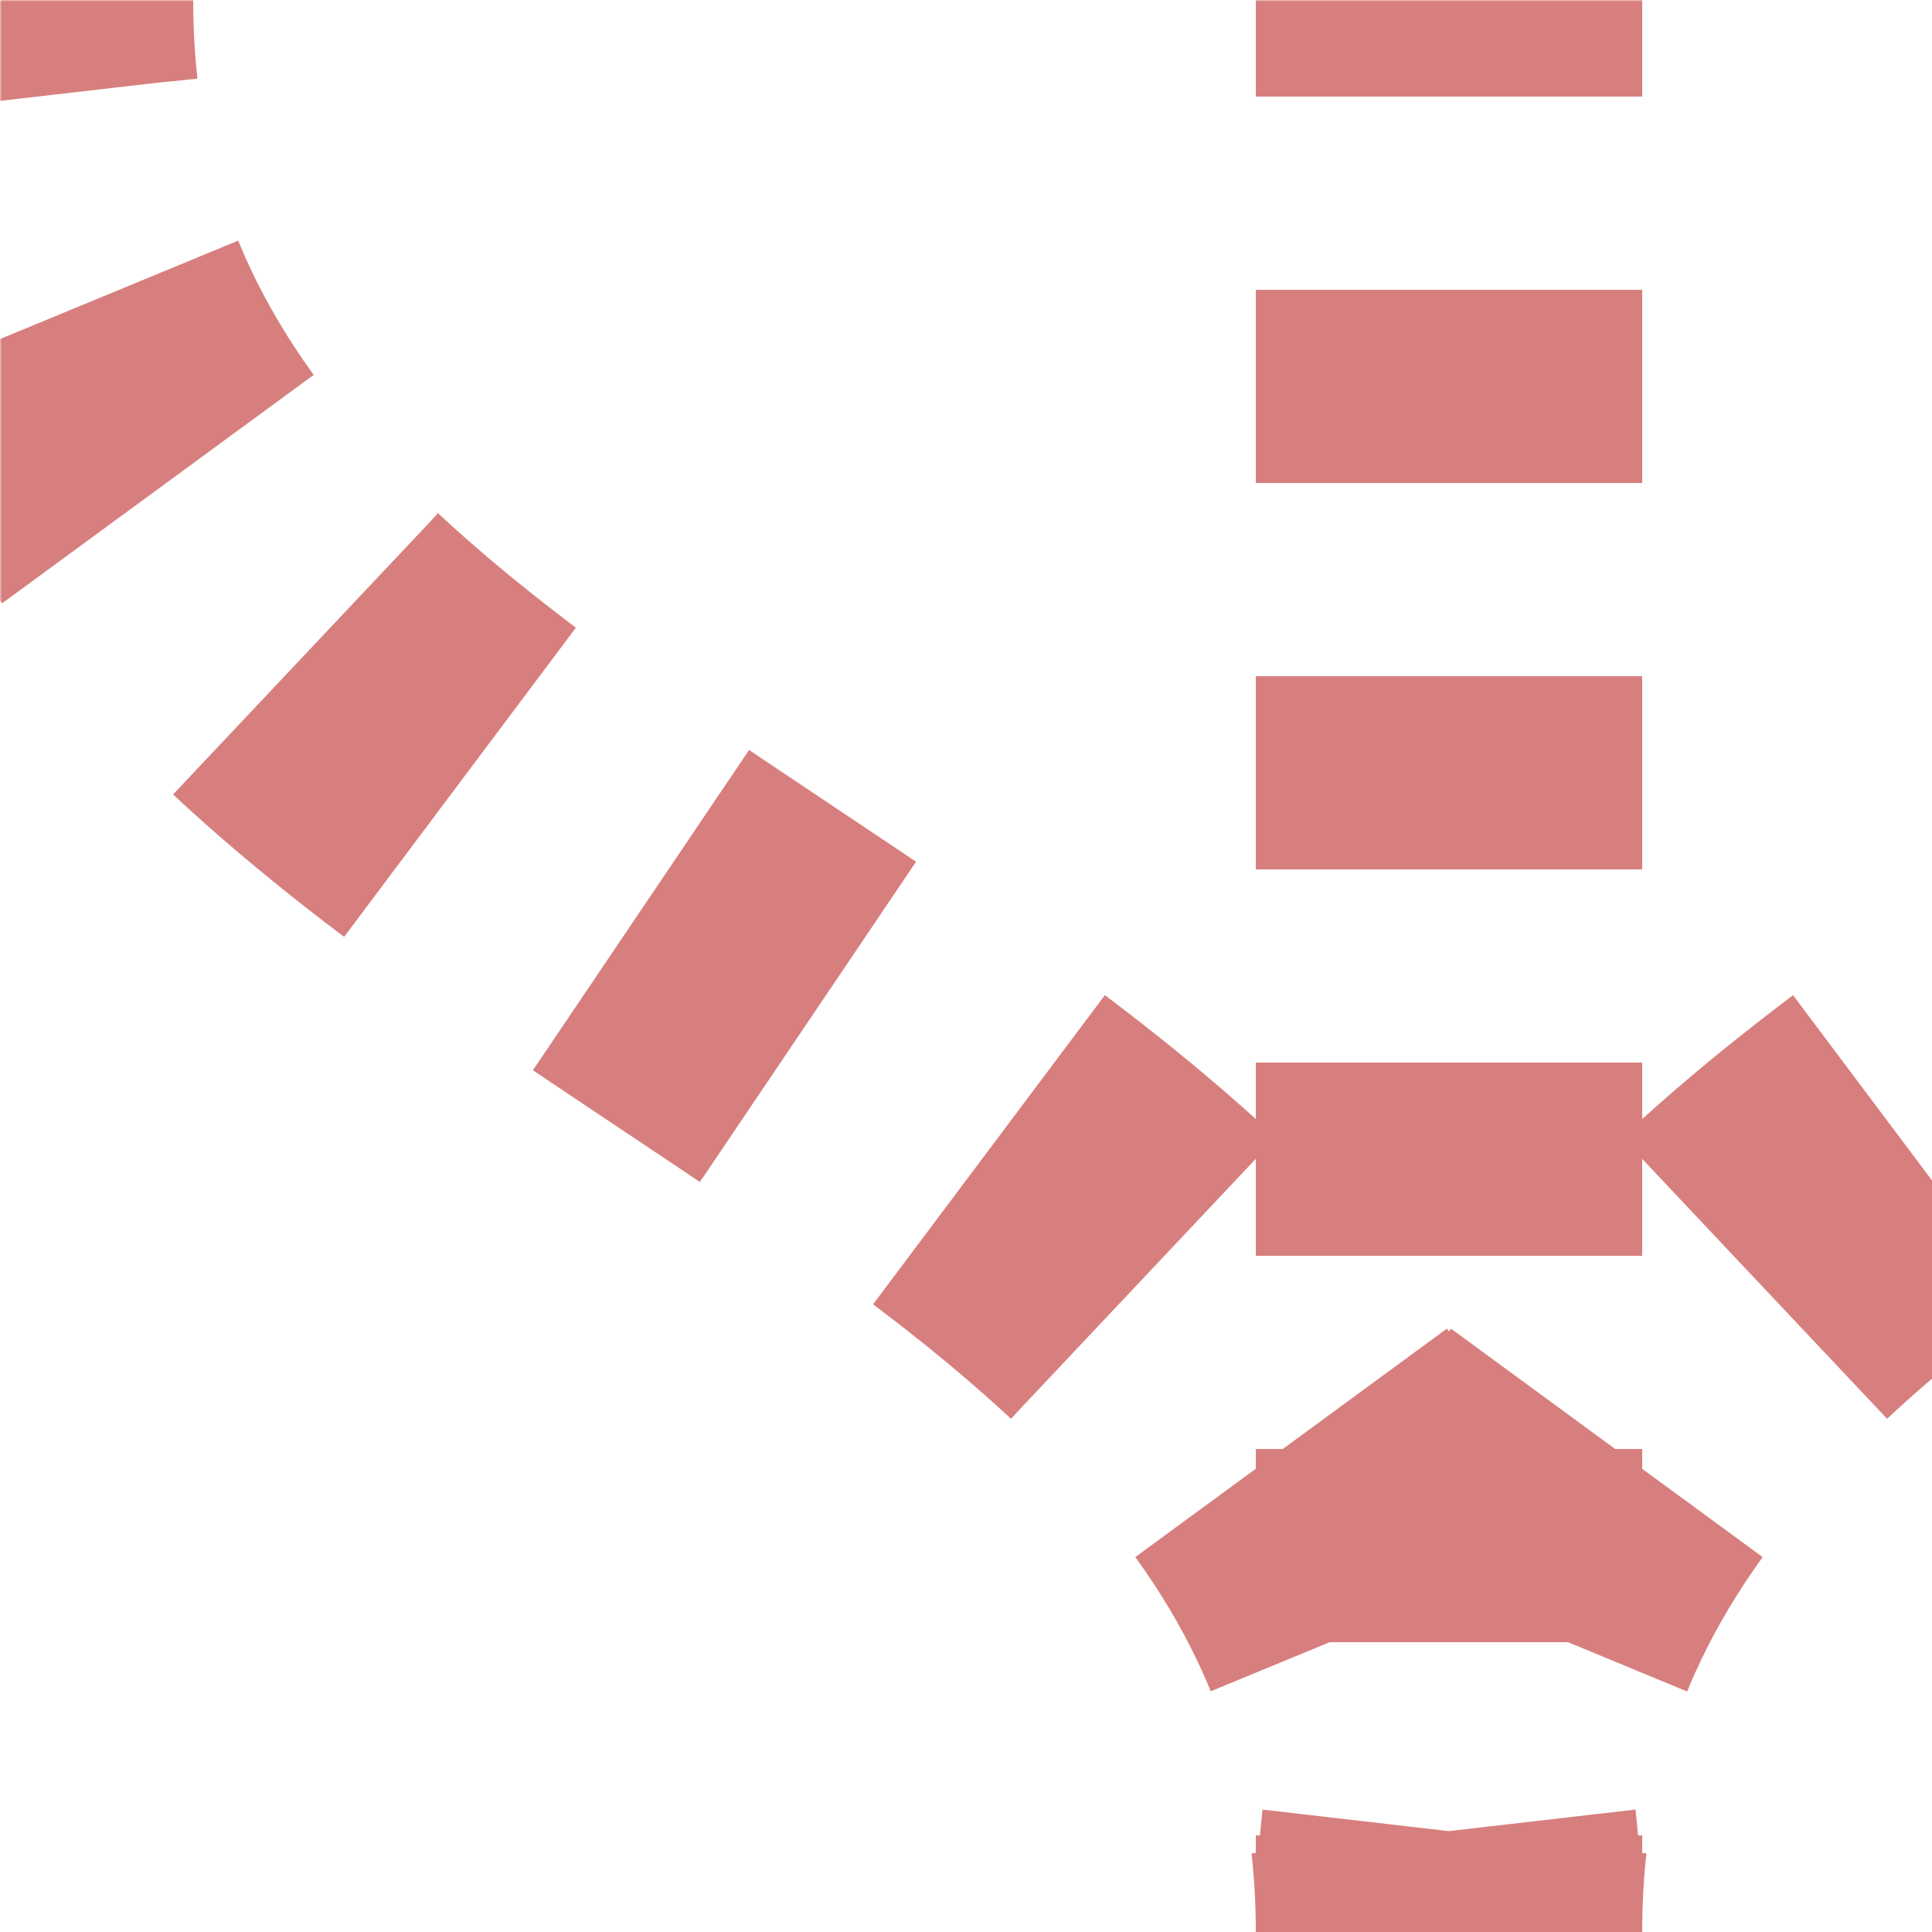 <?xml version="1.0" encoding="UTF-8"?>
<svg xmlns="http://www.w3.org/2000/svg" width="500" height="500">
 <title>extv-SHI3g+lr</title>
 <defs>
  <mask id="1">
   <rect x="-100" y="-100" width="1200" height="1200" fill="white"/>
   <path d="M 0,0 C 0,250 375,250 375,500 V 0 500 C 375,250 750,250 750,0" stroke-width="20" fill="none" stroke="black"/>
  </mask>
 </defs>
 <g mask="url(#1)" stroke="#D77F7E" stroke-width="100" fill="none">
  <path d="M 0,-26 V 0 C 0,250 375,250 375,500 375,250 750,250 750,0" stroke-dasharray="52,57.352"/>
  <path d="M 375,525 V 0" stroke-dasharray="50"/>
 </g>
</svg>